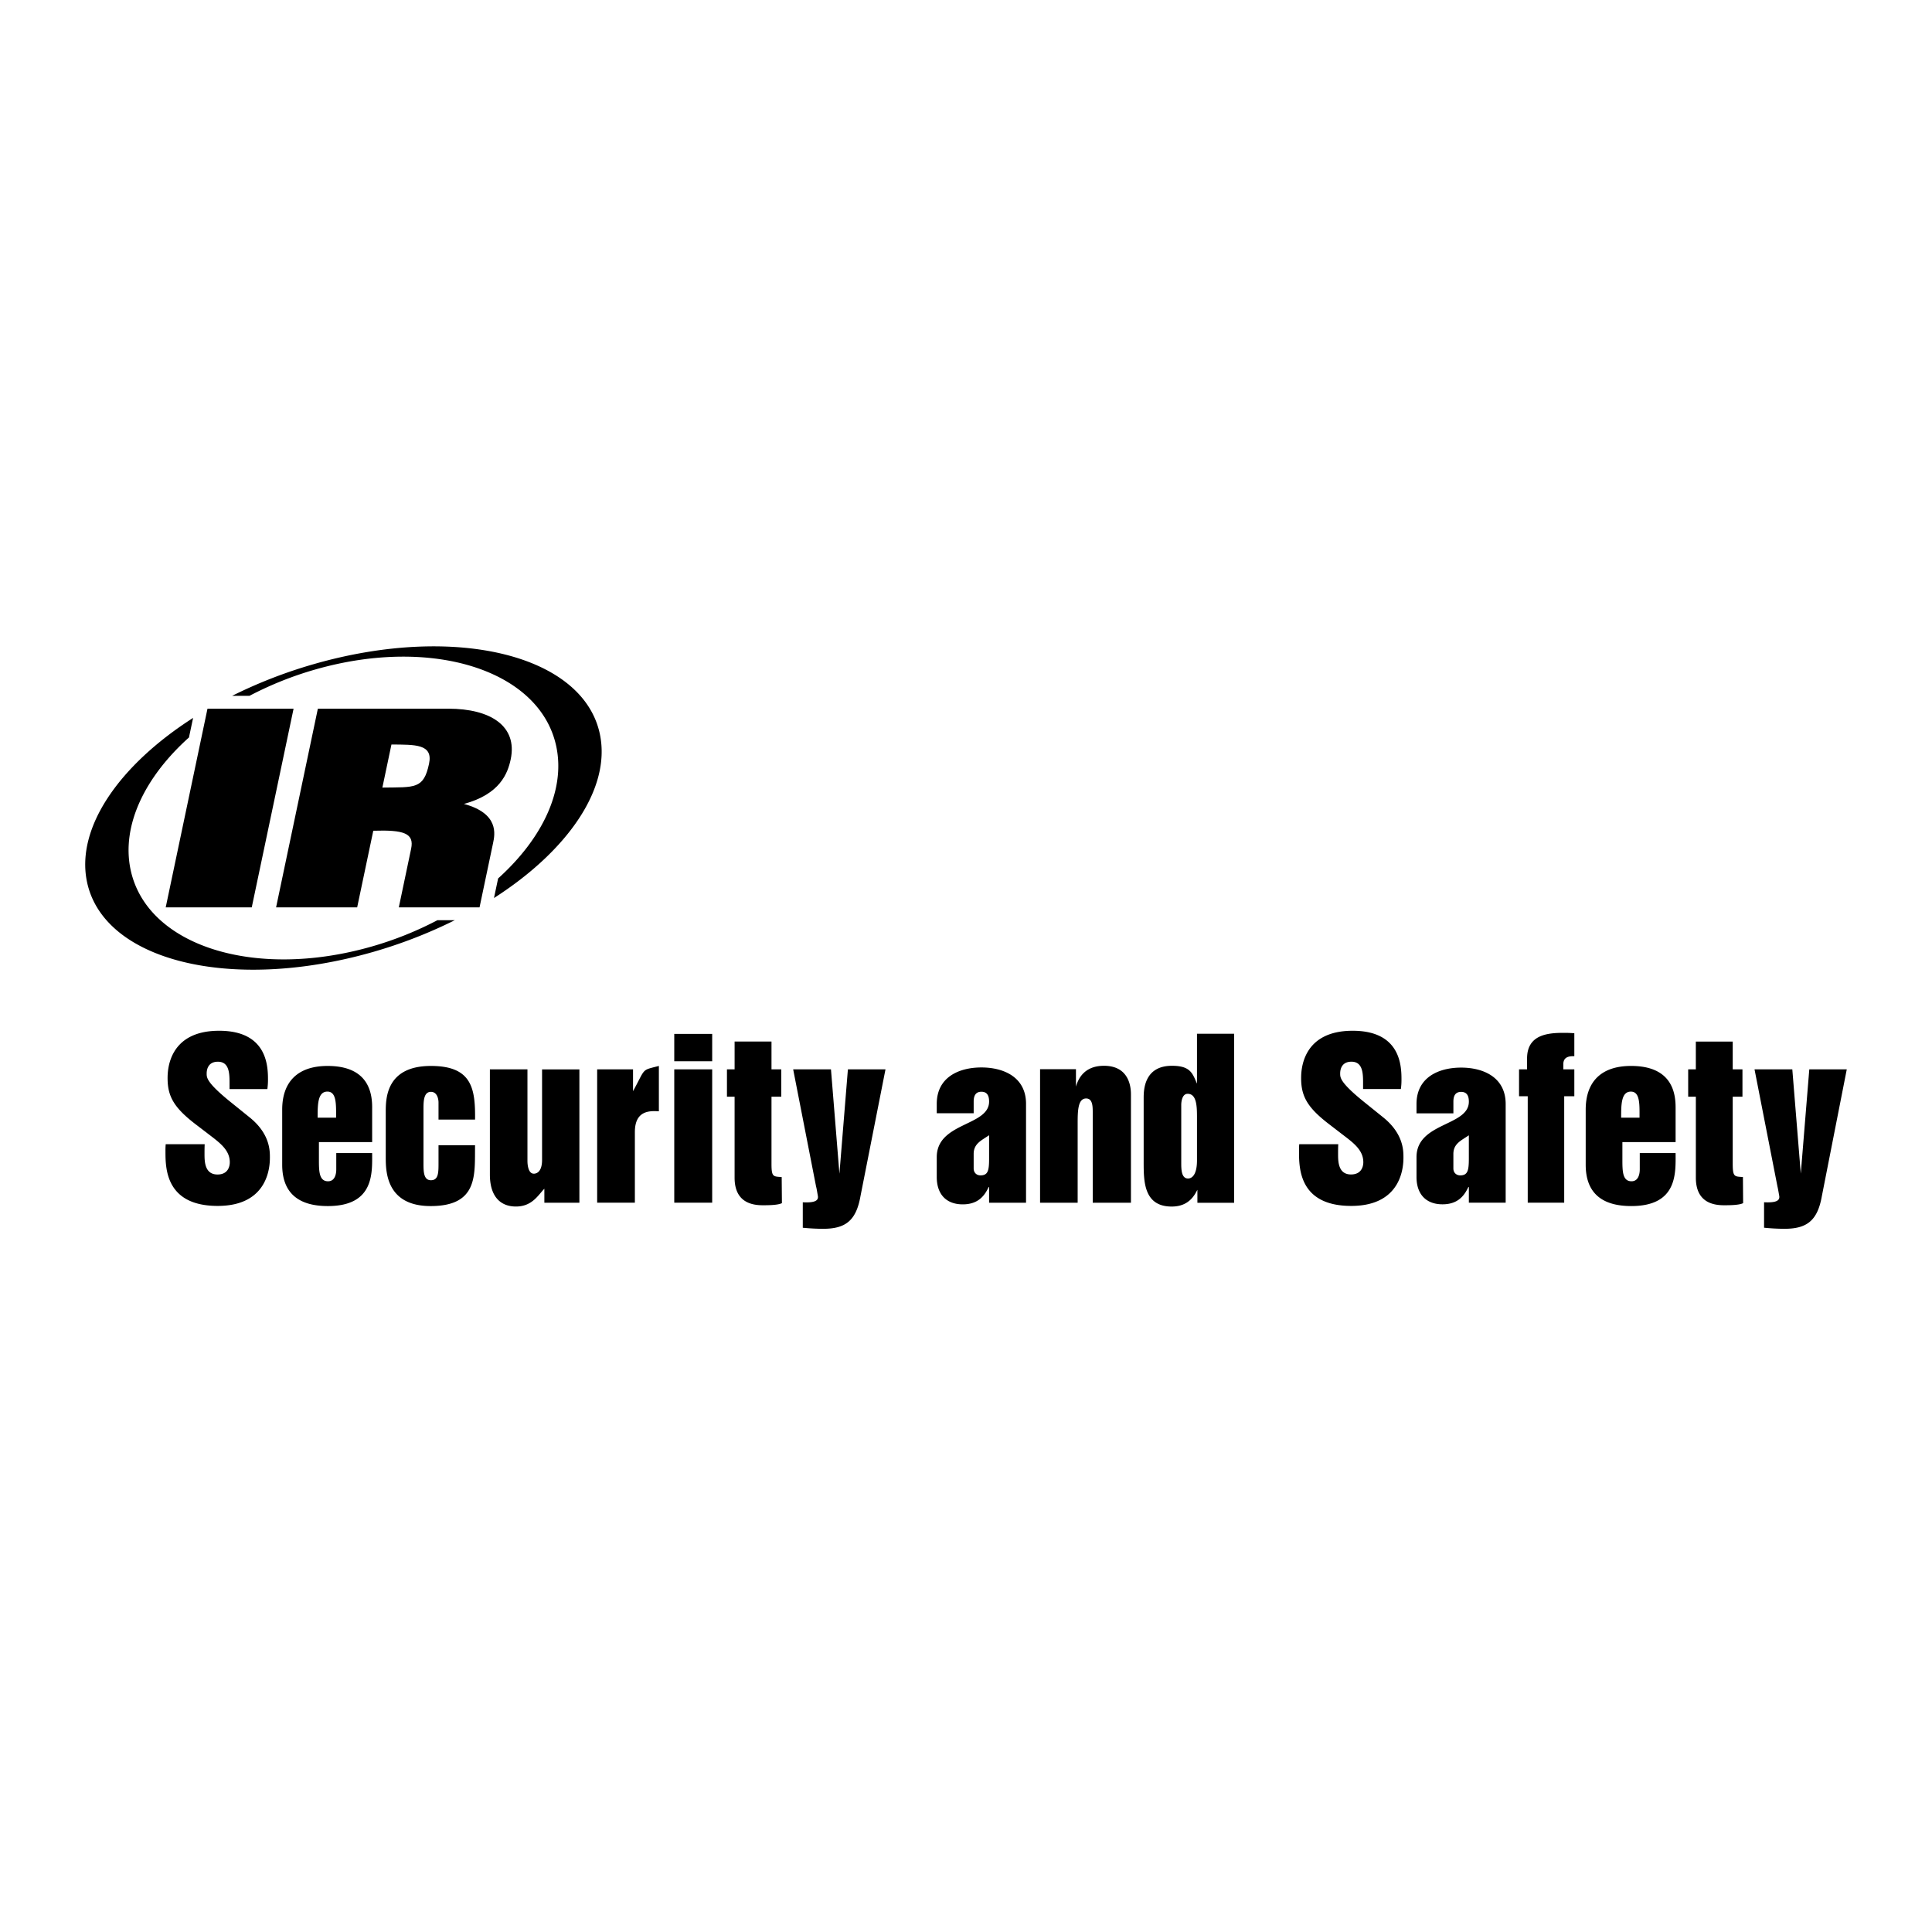 <svg xmlns="http://www.w3.org/2000/svg" width="2500" height="2500" viewBox="0 0 192.756 192.756"><g fill-rule="evenodd" clip-rule="evenodd"><path fill="#fff" d="M0 0h192.756v192.756H0V0z"/><path d="M20.701 70.706h8.589L25.117 90.53h-8.584l4.168-19.824zM27.545 90.53h8.089l1.608-7.647c3.065-.098 4.103.25 3.775 1.801l-1.228 5.846h8.054l1.351-6.419c.18-.854.622-2.952-2.908-3.902 3.588-.975 4.364-3.027 4.667-4.452.696-3.326-2.025-5.051-6.221-5.051h-13.02L27.545 90.53zM38.15 78.576l.905-4.298c2.321.023 4.173-.073 3.751 1.916-.539 2.573-1.444 2.334-4.656 2.382z"/><path d="M43.641 91.81a34.556 34.556 0 0 1-6.571 2.629c-11.733 3.356-22.506-.109-24.056-7.742-.889-4.387 1.459-9.188 5.839-13.121l.412-1.95c-7.338 4.7-11.691 10.916-10.595 16.313 1.611 7.938 14.377 11.09 28.512 7.048a48.022 48.022 0 0 0 8.191-3.177h-1.732zM59.86 73.297c-1.611-7.938-14.375-11.093-28.513-7.049a47.836 47.836 0 0 0-8.192 3.177h1.73a34.706 34.706 0 0 1 6.574-2.63c11.735-3.357 22.505.11 24.055 7.745.891 4.376-1.452 9.171-5.816 13.101l-.414 1.956c7.332-4.696 11.673-10.907 10.576-16.3zM103.768 106.674h3.58v1.738c.232-.811.846-2.078 2.797-2.078 2.689 0 2.689 2.436 2.689 2.881v10.783h-3.812v-8.982c0-.613 0-1.422-.658-1.422-.846 0-.846 1.316-.846 2.586v7.818h-3.75v-13.324zM118.49 109.129c.934 0 .934 1.338.934 2.457v4.176c0 1.777-.744 1.818-.893 1.818-.678 0-.678-.949-.678-1.584v-5.783c.001-.022.001-1.084.637-1.084zm-1.566-2.795c-2.82 0-2.82 2.5-2.82 3.242v6.312c0 1.928-.018 4.49 2.797 4.49 1.74 0 2.289-1.164 2.564-1.674V120h3.664v-16.863h-3.705v4.98c-.447-1.015-.635-1.783-2.5-1.783zM97.143 115.123c0-1.049.818-1.354 1.539-1.863v2.309c0 1.188-.092 1.699-.861 1.699-.352 0-.678-.232-.678-.697v-1.448zm1.539 4.875h3.686v-9.865c0-2.68-2.24-3.633-4.453-3.633-2.215 0-4.455.953-4.455 3.633v.938h3.684v-1.168c0-.537.166-.979.771-.979s.768.441.768.979c0 2.469-5.223 2.049-5.223 5.549v1.982c0 1.75.979 2.725 2.59 2.725 1.47 0 2.144-.768 2.587-1.725h.045v1.564zM151.555 106.689h.801v-1.08c0-2.457 2.18-2.582 3.893-2.559.275 0 .553.02.822.037v2.287c-.396 0-1.098 0-1.098.801v.514h1.098v2.686h-1.01v10.619h-3.639v-10.619h-.867v-2.686zM175.049 106.689h3.77l.846 10.404.848-10.404h3.74l-2.494 12.691c-.439 2.453-1.545 3.217-3.723 3.217-.682 0-1.416-.045-2.035-.107v-2.541c1.227.064 1.615-.166 1.506-.676-.02-.105-.113-.678-.172-.908l-2.286-11.676zM72.529 106.691h.763v-2.777h3.68v2.777h.975v2.729h-.975v6.701c0 1.336.187 1.248 1.017 1.316l.023 2.6c-.409.211-1.419.211-1.909.211-1.035 0-2.812-.254-2.812-2.748v-8.08h-.763v-2.729h.001zM79.135 106.691h3.771l.843 10.406.846-10.406h3.75l-2.503 12.691c-.44 2.455-1.544 3.215-3.718 3.215-.682 0-1.418-.043-2.03-.105v-2.539c1.224.062 1.607-.17 1.497-.68-.021-.104-.105-.674-.173-.906l-2.283-11.676zM129.625 114.156h3.895c-.02.314-.02.656-.02.971 0 .721 0 2.049 1.289 2.049 1.229 0 1.229-1.096 1.229-1.221 0-1.316-1.164-2.053-2.309-2.943l-1.18-.908c-2.084-1.611-2.715-2.729-2.715-4.527 0-.654 0-4.738 5.143-4.738 4.869 0 4.869 3.639 4.869 4.928 0 .295-.02.594-.062.887h-3.77v-.57c0-.93 0-2.158-1.16-2.158-1.125 0-1.125 1.016-1.125 1.188 0 .4 0 .887 2.285 2.748l1.994 1.607c2.033 1.629 2.033 3.324 2.033 3.998 0 .654 0 4.848-5.209 4.848s-5.209-3.787-5.209-5.438c.001-.238.001-.488.022-.721zM16.533 114.156h3.889c-.017.314-.017.656-.017.971 0 .721 0 2.053 1.296 2.053 1.225 0 1.225-1.096 1.225-1.223 0-1.314-1.165-2.055-2.306-2.945l-1.186-.906c-2.079-1.613-2.713-2.729-2.713-4.527 0-.654 0-4.74 5.144-4.74 4.872 0 4.872 3.645 4.872 4.93 0 .295-.023.592-.061.887h-3.774v-.568c0-.932 0-2.16-1.163-2.16-1.119 0-1.119 1.018-1.119 1.188 0 .398 0 .887 2.282 2.748l1.992 1.607c2.034 1.631 2.034 3.326 2.034 3.998 0 .654 0 4.846-5.208 4.846-5.211 0-5.211-3.787-5.211-5.438a6.672 6.672 0 0 1 .024-.721zM145.004 115.127c0-1.045.818-1.352 1.543-1.859v2.303c0 1.186-.1 1.697-.863 1.697-.348 0-.68-.232-.68-.691v-1.45zm1.543 4.867h3.674v-9.846c0-2.678-2.234-3.633-4.443-3.633-2.219 0-4.453.955-4.453 3.633v.93h3.68v-1.166c0-.533.162-.975.773-.975.605 0 .77.441.77.975 0 2.467-5.223 2.047-5.223 5.539v1.982c0 1.74.98 2.721 2.59 2.721 1.465 0 2.137-.768 2.582-1.719h.051v1.559h-.001zM48.876 106.691h3.748v9.139c0 .102 0 1.268.635 1.268.101 0 .823 0 .823-1.373v-9.033h3.724v13.303h-3.495V118.6c-.612.615-1.203 1.775-2.837 1.775-1.522 0-2.598-.971-2.598-3.195v-10.489zM163.576 111.512h-1.834c0-1.289 0-2.602.971-2.602.932 0 .863 1.313.863 2.602zm3.598-1.061c0-2.623-1.416-4.102-4.443-4.102-3.049 0-4.525 1.648-4.525 4.357v5.504c0 2.746 1.543 4.119 4.547 4.119 4.656 0 4.422-3.338 4.422-5.287H163.6v1.609c0 .17 0 1.205-.824 1.205-.91 0-.91-1.035-.91-2.199v-1.711h5.309v-3.495h-.001zM168.428 106.689h.766v-2.771h3.68v2.771h.971v2.729h-.971v6.701c0 1.338.193 1.254 1.018 1.314l.02 2.604c-.4.211-1.418.211-1.904.211-1.039 0-2.812-.254-2.812-2.75v-8.08h-.766v-2.729h-.002zM67.271 103.154h3.784v2.729h-3.784v-2.729zm0 3.537h3.784v13.303h-3.784v-13.303zM59.579 106.691h3.579v2.176c1.289-2.344.784-2.051 2.578-2.518v4.527c-.957-.066-2.395-.066-2.395 2.072v7.045h-3.762v-13.302zM47.397 111.701h-3.646v-1.736s0-1.031-.759-1.031c-.741 0-.741.99-.741 1.752v5.334c0 .844 0 1.732.741 1.732.759 0 .759-.764.759-1.732v-1.758h3.646c-.045 2.855.377 6.068-4.429 6.068-4.444 0-4.482-3.467-4.482-4.863v-4.508c0-1.309 0-4.609 4.507-4.609 4.085 0 4.44 2.242 4.404 5.351zM33.532 111.51H31.69c0-1.289 0-2.602.975-2.602.93 0 .867 1.313.867 2.602zm3.598-1.055c0-2.625-1.414-4.105-4.445-4.105-3.049 0-4.53 1.65-4.53 4.357v5.5c0 2.752 1.547 4.123 4.549 4.123 4.661 0 4.426-3.342 4.426-5.287h-3.58v1.609c0 .17 0 1.205-.819 1.205-.912 0-.912-1.035-.912-2.199v-1.711h5.311v-3.492z"/></g></svg>